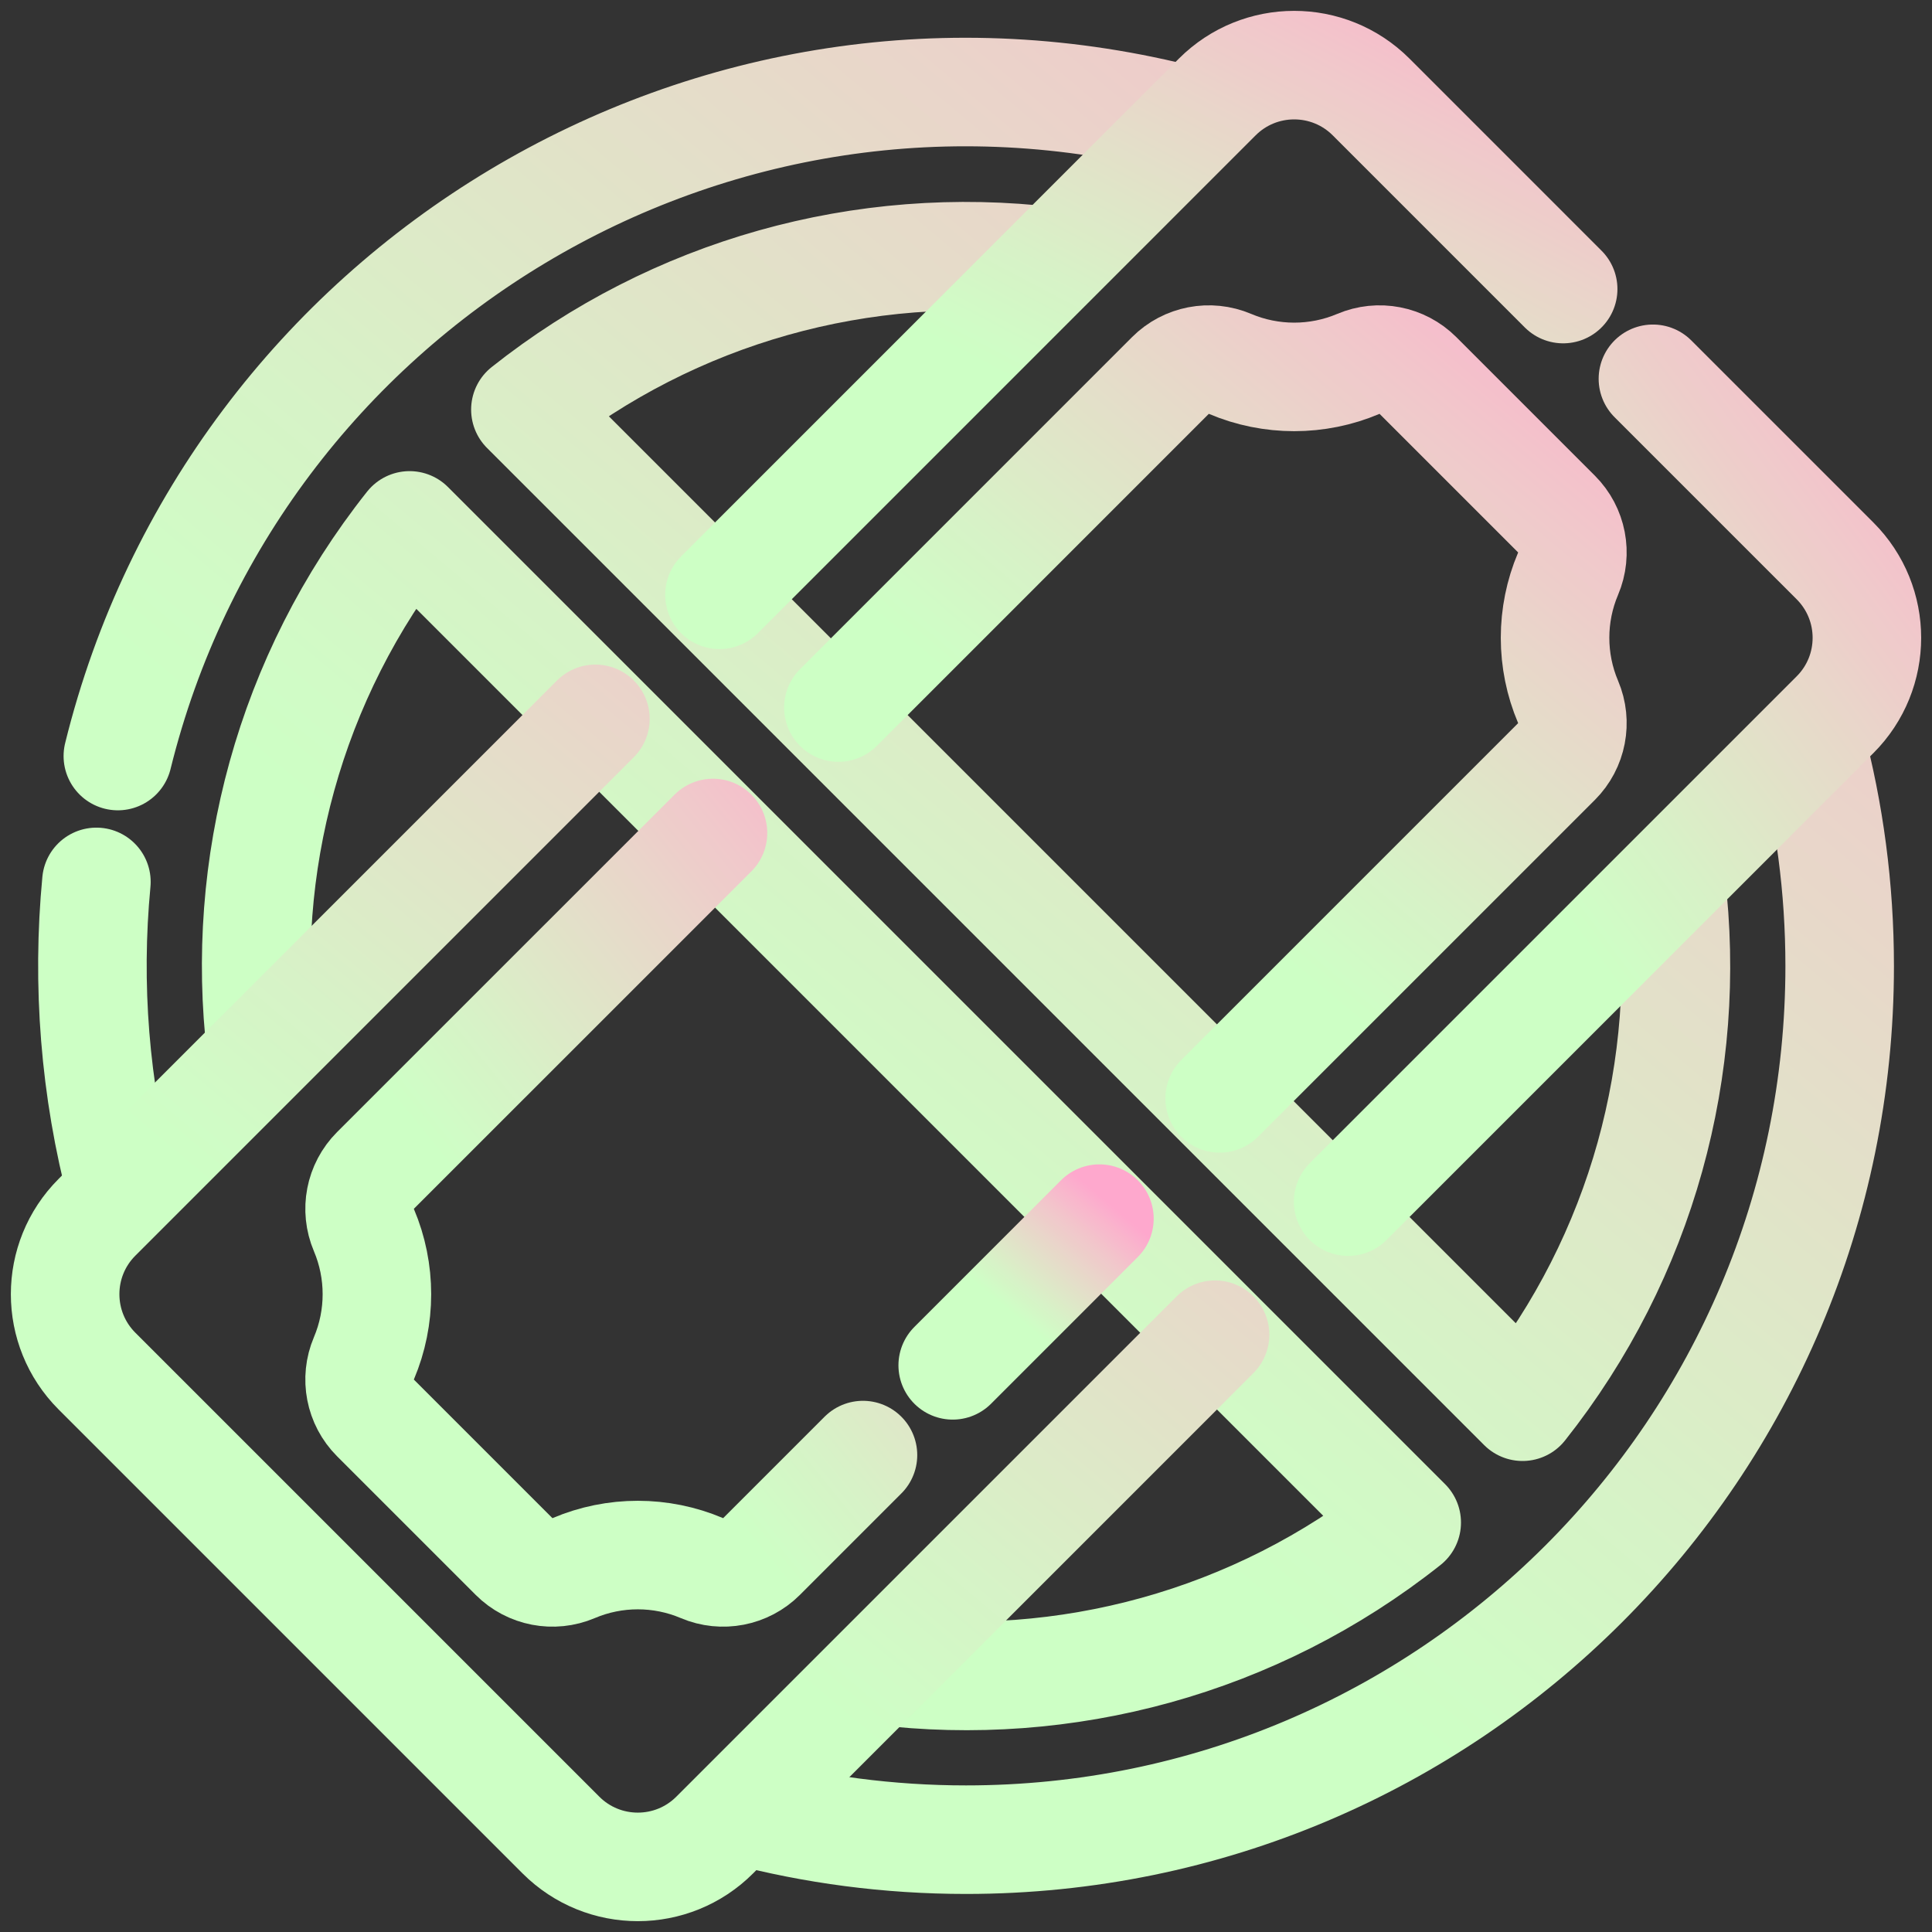 <svg width="89" height="89" viewBox="0 0 89 89" fill="none" xmlns="http://www.w3.org/2000/svg">
<rect x="0" y="0" width="89" height="89" fill="#333333" stroke="none"/>
<path d="M12.025 48.311C11.04 39.955 13.294 31.23 18.868 24.203L64.802 70.137C57.811 75.683 49.049 78.003 40.547 76.962M76.97 40.606C77.995 49.13 75.648 57.855 70.137 64.802L24.203 18.868C31.052 13.435 39.737 10.996 48.413 12.037M83.391 34.105C84.276 37.42 84.747 40.906 84.747 44.502C84.747 66.73 66.73 84.747 44.502 84.747C40.941 84.747 37.487 84.285 34.198 83.416M4.441 40.626C3.992 45.332 4.359 50.171 5.602 54.855M5.429 34.828C10.74 13.303 32.773 -0.176 54.717 5.566" stroke="url(#paint0_linear_3_2160)" stroke-width="5" stroke-miterlimit="10" stroke-linecap="round" stroke-linejoin="round"/>
<path d="M76.144 17.45L84.532 25.838C86.49 27.796 86.49 30.968 84.532 32.925L62.103 55.355" stroke="url(#paint1_linear_3_2160)" stroke-width="5" stroke-miterlimit="10" stroke-linecap="round" stroke-linejoin="round"/>
<path d="M33.143 27.4L56.074 4.468C58.032 2.511 61.204 2.511 63.162 4.468L72.009 13.316" stroke="url(#paint2_linear_3_2160)" stroke-width="5" stroke-miterlimit="10" stroke-linecap="round" stroke-linejoin="round"/>
<path d="M55.973 61.485L32.925 84.532C30.968 86.49 27.796 86.49 25.838 84.532L4.468 63.162C2.511 61.204 2.511 58.032 4.468 56.075L27.428 33.115" stroke="url(#paint3_linear_3_2160)" stroke-width="5" stroke-miterlimit="10" stroke-linecap="round" stroke-linejoin="round"/>
<path d="M38.622 32.594L53.916 17.298C54.64 16.575 55.727 16.366 56.669 16.765C58.55 17.562 60.688 17.562 62.569 16.765C63.509 16.366 64.596 16.575 65.32 17.298L71.702 23.68C72.425 24.402 72.634 25.491 72.235 26.431C71.436 28.312 71.436 30.45 72.235 32.331C72.634 33.271 72.425 34.36 71.702 35.082L56.185 50.598" stroke="url(#paint4_linear_3_2160)" stroke-width="5" stroke-miterlimit="10" stroke-linecap="round" stroke-linejoin="round"/>
<path d="M32.844 38.373L17.298 53.916C16.575 54.64 16.366 55.727 16.765 56.669C17.562 58.55 17.562 60.688 16.765 62.569C16.366 63.509 16.575 64.597 17.298 65.32L23.68 71.702C24.402 72.425 25.491 72.634 26.431 72.235C28.312 71.436 30.45 71.436 32.331 72.235C33.271 72.634 34.36 72.425 35.082 71.702L39.754 67.03" stroke="url(#paint5_linear_3_2160)" stroke-width="5" stroke-miterlimit="10" stroke-linecap="round" stroke-linejoin="round"/>
<path d="M50.646 56.138L43.888 62.896" stroke="url(#paint6_linear_3_2160)" stroke-width="5" stroke-miterlimit="10" stroke-linecap="round" stroke-linejoin="round"/>
<defs>
<linearGradient id="paint0_linear_3_2160" x1="60.295" y1="-29.237" x2="8.543" y2="32.425" gradientUnits="userSpaceOnUse">
<stop stop-color="#FEA8CD"/>
<stop offset="0.062" stop-color="#FBAFCD"/>
<stop offset="0.125" stop-color="#F9B6CC"/>
<stop offset="0.188" stop-color="#F6BCCC"/>
<stop offset="0.25" stop-color="#F3C3CB"/>
<stop offset="0.312" stop-color="#F0C9CB"/>
<stop offset="0.375" stop-color="#EDCECA"/>
<stop offset="0.438" stop-color="#EAD4CA"/>
<stop offset="0.5" stop-color="#E7D9C9"/>
<stop offset="0.562" stop-color="#E4DEC9"/>
<stop offset="0.625" stop-color="#E1E3C8"/>
<stop offset="0.688" stop-color="#DEE8C8"/>
<stop offset="0.75" stop-color="#DBEDC7"/>
<stop offset="0.812" stop-color="#D7F2C7"/>
<stop offset="0.875" stop-color="#D4F6C6"/>
<stop offset="0.938" stop-color="#D1FBC6"/>
<stop offset="1" stop-color="#CDFFC5"/>
</linearGradient>
<linearGradient id="paint1_linear_3_2160" x1="78.74" y1="1.689" x2="54.977" y2="19.543" gradientUnits="userSpaceOnUse">
<stop stop-color="#FEA8CD"/>
<stop offset="0.062" stop-color="#FBAFCD"/>
<stop offset="0.125" stop-color="#F9B6CC"/>
<stop offset="0.188" stop-color="#F6BCCC"/>
<stop offset="0.25" stop-color="#F3C3CB"/>
<stop offset="0.312" stop-color="#F0C9CB"/>
<stop offset="0.375" stop-color="#EDCECA"/>
<stop offset="0.438" stop-color="#EAD4CA"/>
<stop offset="0.5" stop-color="#E7D9C9"/>
<stop offset="0.562" stop-color="#E4DEC9"/>
<stop offset="0.625" stop-color="#E1E3C8"/>
<stop offset="0.688" stop-color="#DEE8C8"/>
<stop offset="0.75" stop-color="#DBEDC7"/>
<stop offset="0.812" stop-color="#D7F2C7"/>
<stop offset="0.875" stop-color="#D4F6C6"/>
<stop offset="0.938" stop-color="#D1FBC6"/>
<stop offset="1" stop-color="#CDFFC5"/>
</linearGradient>
<linearGradient id="paint2_linear_3_2160" x1="60.202" y1="-7.146" x2="47.068" y2="17.787" gradientUnits="userSpaceOnUse">
<stop stop-color="#FEA8CD"/>
<stop offset="0.062" stop-color="#FBAFCD"/>
<stop offset="0.125" stop-color="#F9B6CC"/>
<stop offset="0.188" stop-color="#F6BCCC"/>
<stop offset="0.25" stop-color="#F3C3CB"/>
<stop offset="0.312" stop-color="#F0C9CB"/>
<stop offset="0.375" stop-color="#EDCECA"/>
<stop offset="0.438" stop-color="#EAD4CA"/>
<stop offset="0.5" stop-color="#E7D9C9"/>
<stop offset="0.562" stop-color="#E4DEC9"/>
<stop offset="0.625" stop-color="#E1E3C8"/>
<stop offset="0.688" stop-color="#DEE8C8"/>
<stop offset="0.75" stop-color="#DBEDC7"/>
<stop offset="0.812" stop-color="#D7F2C7"/>
<stop offset="0.875" stop-color="#D4F6C6"/>
<stop offset="0.938" stop-color="#D1FBC6"/>
<stop offset="1" stop-color="#CDFFC5"/>
</linearGradient>
<linearGradient id="paint3_linear_3_2160" x1="39.88" y1="11.124" x2="5.896" y2="51.692" gradientUnits="userSpaceOnUse">
<stop stop-color="#FEA8CD"/>
<stop offset="0.062" stop-color="#FBAFCD"/>
<stop offset="0.125" stop-color="#F9B6CC"/>
<stop offset="0.188" stop-color="#F6BCCC"/>
<stop offset="0.25" stop-color="#F3C3CB"/>
<stop offset="0.312" stop-color="#F0C9CB"/>
<stop offset="0.375" stop-color="#EDCECA"/>
<stop offset="0.438" stop-color="#EAD4CA"/>
<stop offset="0.5" stop-color="#E7D9C9"/>
<stop offset="0.562" stop-color="#E4DEC9"/>
<stop offset="0.625" stop-color="#E1E3C8"/>
<stop offset="0.688" stop-color="#DEE8C8"/>
<stop offset="0.75" stop-color="#DBEDC7"/>
<stop offset="0.812" stop-color="#D7F2C7"/>
<stop offset="0.875" stop-color="#D4F6C6"/>
<stop offset="0.938" stop-color="#D1FBC6"/>
<stop offset="1" stop-color="#CDFFC5"/>
</linearGradient>
<linearGradient id="paint4_linear_3_2160" x1="62.163" y1="2.413" x2="40.262" y2="28.345" gradientUnits="userSpaceOnUse">
<stop stop-color="#FEA8CD"/>
<stop offset="0.062" stop-color="#FBAFCD"/>
<stop offset="0.125" stop-color="#F9B6CC"/>
<stop offset="0.188" stop-color="#F6BCCC"/>
<stop offset="0.25" stop-color="#F3C3CB"/>
<stop offset="0.312" stop-color="#F0C9CB"/>
<stop offset="0.375" stop-color="#EDCECA"/>
<stop offset="0.438" stop-color="#EAD4CA"/>
<stop offset="0.5" stop-color="#E7D9C9"/>
<stop offset="0.562" stop-color="#E4DEC9"/>
<stop offset="0.625" stop-color="#E1E3C8"/>
<stop offset="0.688" stop-color="#DEE8C8"/>
<stop offset="0.75" stop-color="#DBEDC7"/>
<stop offset="0.812" stop-color="#D7F2C7"/>
<stop offset="0.875" stop-color="#D4F6C6"/>
<stop offset="0.938" stop-color="#D1FBC6"/>
<stop offset="1" stop-color="#CDFFC5"/>
</linearGradient>
<linearGradient id="paint5_linear_3_2160" x1="32.709" y1="24.209" x2="10.954" y2="41.859" gradientUnits="userSpaceOnUse">
<stop stop-color="#FEA8CD"/>
<stop offset="0.062" stop-color="#FBAFCD"/>
<stop offset="0.125" stop-color="#F9B6CC"/>
<stop offset="0.188" stop-color="#F6BCCC"/>
<stop offset="0.25" stop-color="#F3C3CB"/>
<stop offset="0.312" stop-color="#F0C9CB"/>
<stop offset="0.375" stop-color="#EDCECA"/>
<stop offset="0.438" stop-color="#EAD4CA"/>
<stop offset="0.5" stop-color="#E7D9C9"/>
<stop offset="0.562" stop-color="#E4DEC9"/>
<stop offset="0.625" stop-color="#E1E3C8"/>
<stop offset="0.688" stop-color="#DEE8C8"/>
<stop offset="0.75" stop-color="#DBEDC7"/>
<stop offset="0.812" stop-color="#D7F2C7"/>
<stop offset="0.875" stop-color="#D4F6C6"/>
<stop offset="0.938" stop-color="#D1FBC6"/>
<stop offset="1" stop-color="#CDFFC5"/>
</linearGradient>
<linearGradient id="paint6_linear_3_2160" x1="48.593" y1="53.328" x2="44.249" y2="58.505" gradientUnits="userSpaceOnUse">
<stop stop-color="#FEA8CD"/>
<stop offset="0.062" stop-color="#FBAFCD"/>
<stop offset="0.125" stop-color="#F9B6CC"/>
<stop offset="0.188" stop-color="#F6BCCC"/>
<stop offset="0.25" stop-color="#F3C3CB"/>
<stop offset="0.312" stop-color="#F0C9CB"/>
<stop offset="0.375" stop-color="#EDCECA"/>
<stop offset="0.438" stop-color="#EAD4CA"/>
<stop offset="0.5" stop-color="#E7D9C9"/>
<stop offset="0.562" stop-color="#E4DEC9"/>
<stop offset="0.625" stop-color="#E1E3C8"/>
<stop offset="0.688" stop-color="#DEE8C8"/>
<stop offset="0.75" stop-color="#DBEDC7"/>
<stop offset="0.812" stop-color="#D7F2C7"/>
<stop offset="0.875" stop-color="#D4F6C6"/>
<stop offset="0.938" stop-color="#D1FBC6"/>
<stop offset="1" stop-color="#CDFFC5"/>
</linearGradient>
</defs>
</svg>
